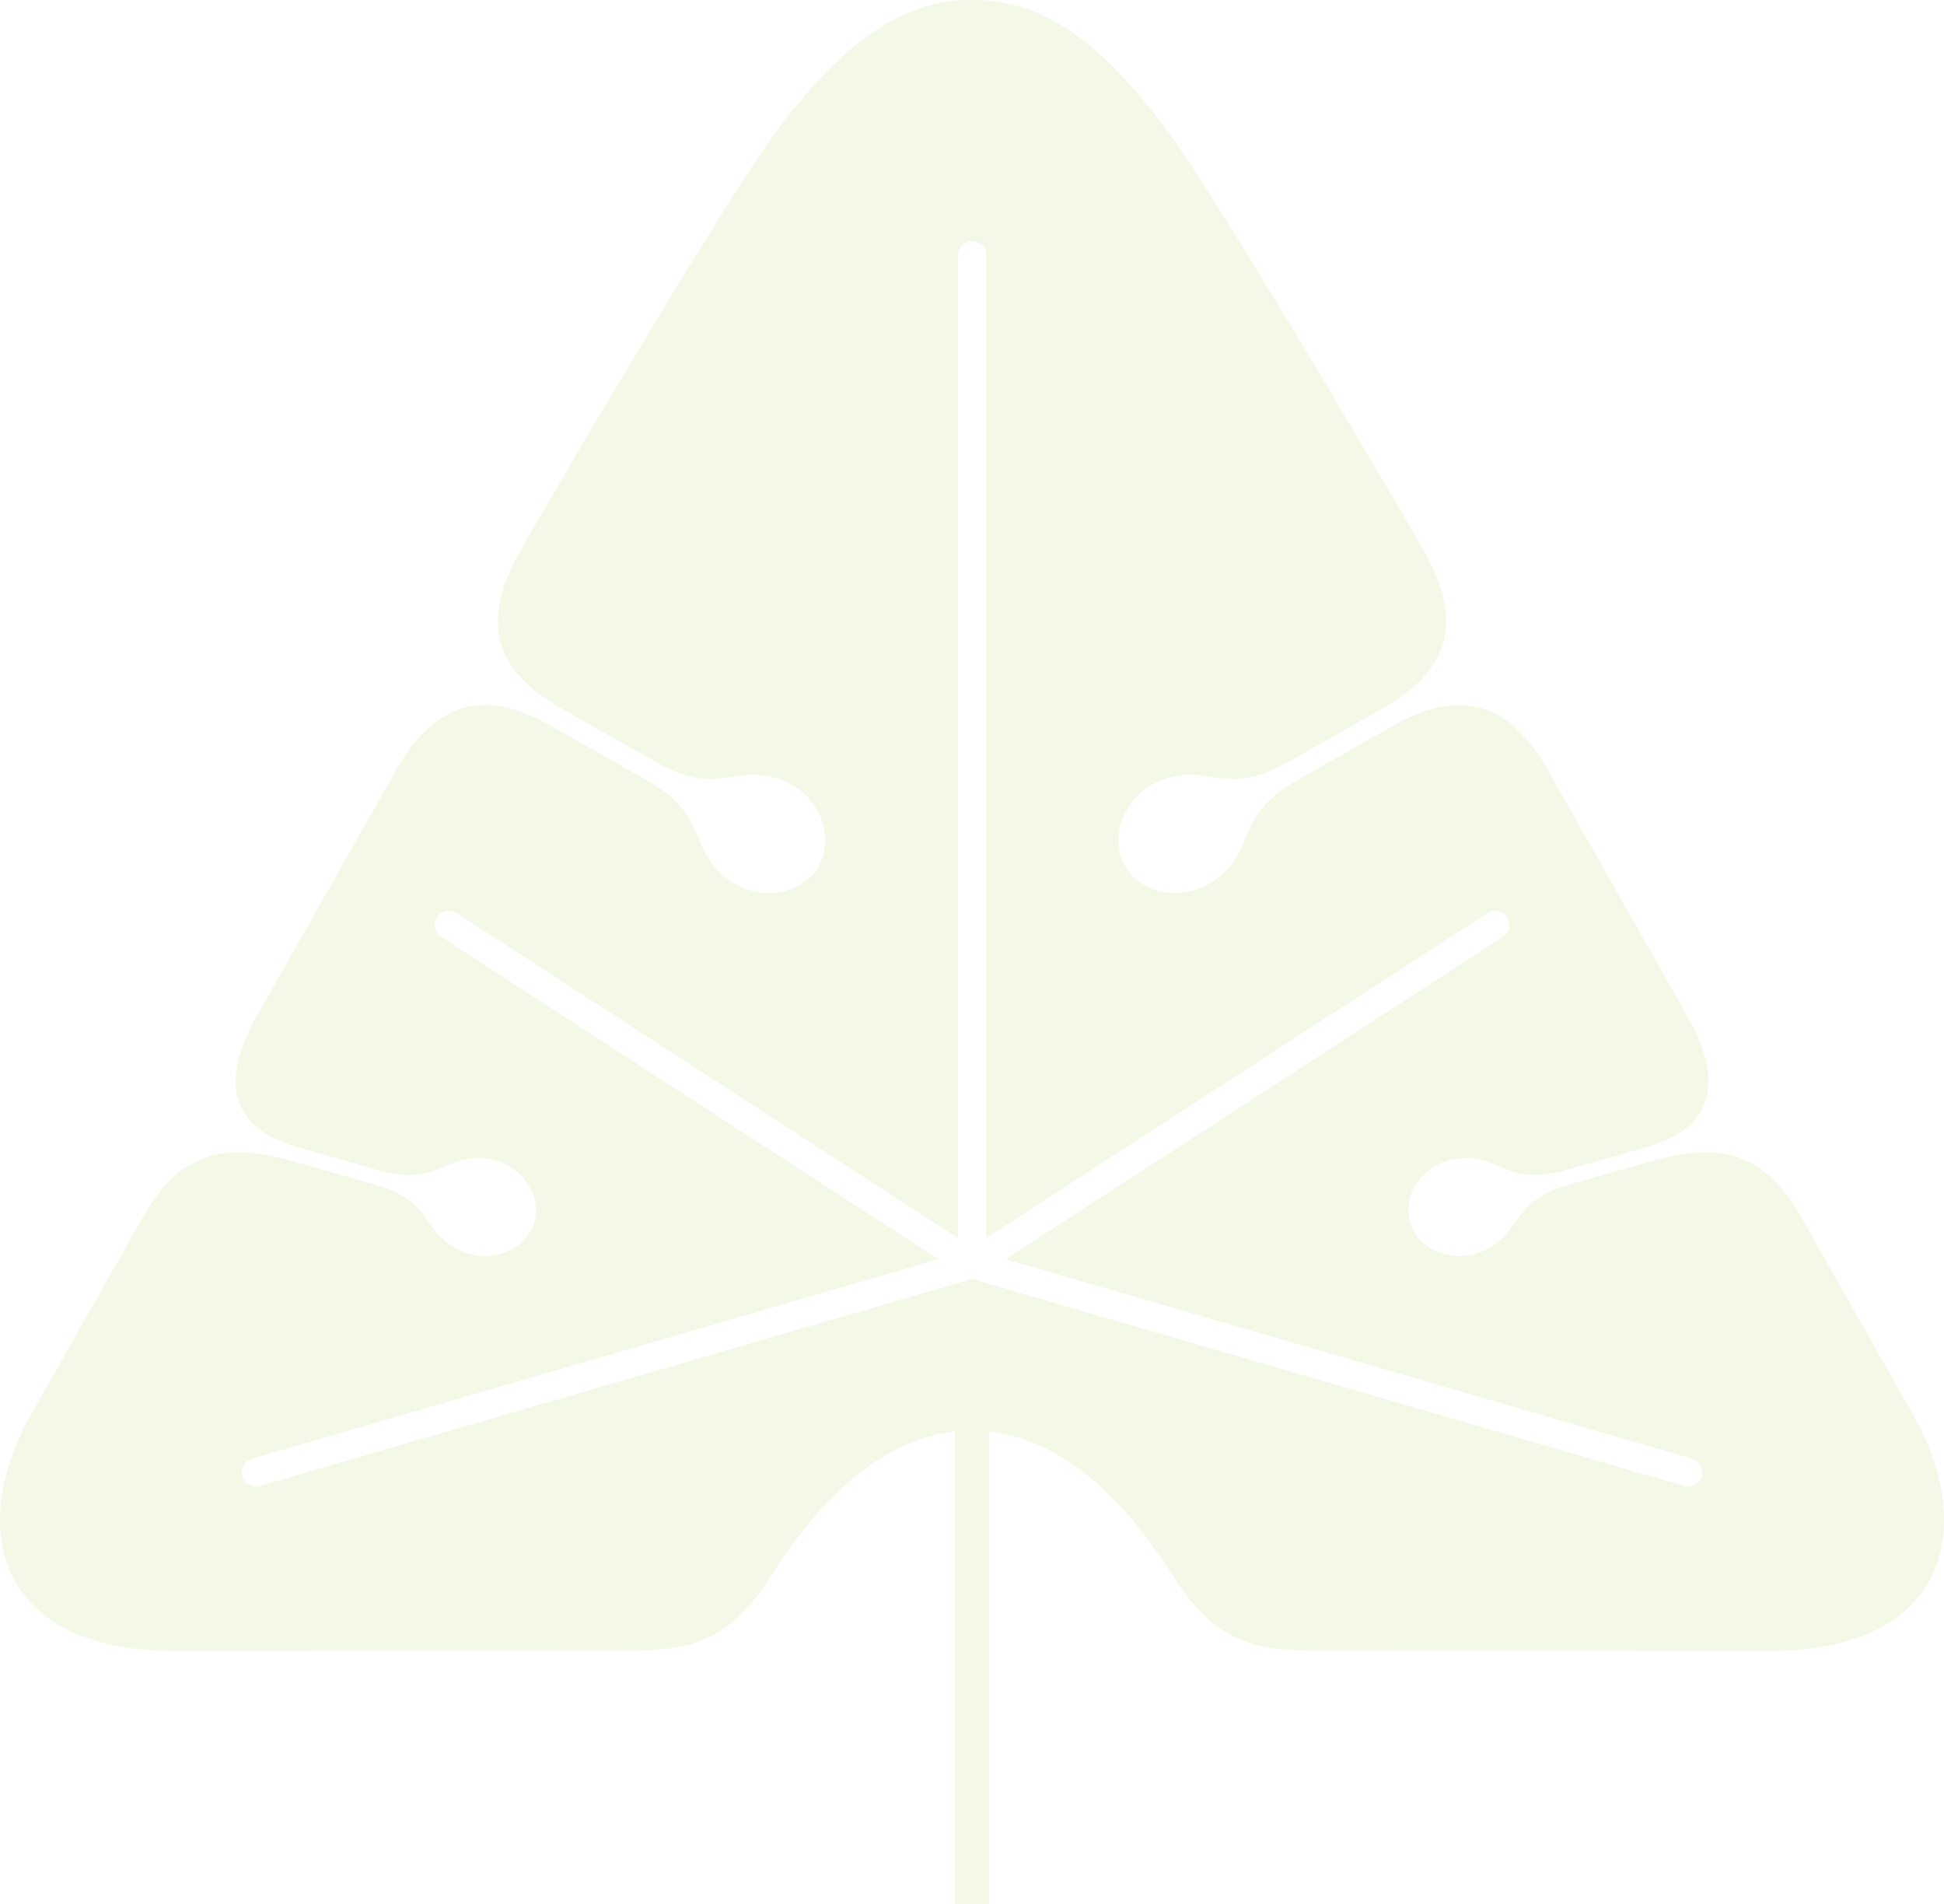 <svg xmlns="http://www.w3.org/2000/svg" xmlns:xlink="http://www.w3.org/1999/xlink" width="351.332" height="344.006" viewBox="0 0 351.332 344.006">
  <defs>
    <clipPath id="clip-path">
      <rect id="長方形_385" data-name="長方形 385" width="351.332" height="344.006" fill="none"/>
    </clipPath>
  </defs>
  <g id="グループ_385" data-name="グループ 385" opacity="0.353">
    <g id="グループ_384" data-name="グループ 384" transform="translate(0 0)" clip-path="url(#clip-path)">
      <path id="パス_294" data-name="パス 294" d="M319.861,298.291c-32.076-.012-68.5-.028-81.335-.034s-19.085-1.778-26.935-14.124c-8.343-13.131-19.473-24.025-32.873-25.489v85.362h-6.106V258.641c-13.4,1.452-24.521,12.361-32.867,25.492-7.853,12.346-14.105,14.117-26.938,14.124s-49.262.022-81.332.034c-31.4.022-37.869-21.514-25.753-42.9,4.961-8.74,15.371-27.121,20.177-35.6,6.73-11.88,14.955-13.407,27.109-9.947,4.335,1.232,10.273,2.92,14.6,4.155,10.515,2.985,8.514,8.08,14.732,11.558,5.842,3.258,12.7.487,14.211-4.716s-2.783-11.216-9.47-11.583c-7.121-.4-8.228,5.141-18.747,2.153-4.322-1.229-10.264-2.917-14.589-4.158-12.15-3.456-14.034-11.856-7.288-23.742l25.02-44.164c7.406-13.059,16.438-14.8,28.12-8.176,4.611,2.612,12.5,7.08,17.1,9.693,11.188,6.339,7.58,11.359,13.726,17.068,5.771,5.352,14.381,4.092,17.555-1.433s-.068-13.6-7.6-15.883c-8.03-2.429-10.68,3.391-21.862-2.948-4.6-2.609-12.492-7.084-17.1-9.7-11.694-6.624-14.84-15.259-7.44-28.319,8.542-15.073,35.17-59.917,44.211-72.886C153.613,4.645,165.475.006,175.664,0c10.211.006,21.794,4.179,37.478,26.764,9.02,12.985,35.675,57.813,44.214,72.886,7.4,13.059,4.251,21.694-7.437,28.319-4.6,2.613-12.495,7.087-17.1,9.7-11.176,6.339-13.829.518-21.859,2.948-7.537,2.281-10.779,10.354-7.6,15.883s11.787,6.786,17.549,1.433c6.15-5.709,2.544-10.729,13.73-17.068,4.6-2.613,12.492-7.08,17.1-9.693,11.688-6.624,20.72-4.884,28.123,8.176l25.024,44.164c6.742,11.887,4.862,20.286-7.285,23.742-4.335,1.241-10.273,2.929-14.6,4.158-10.515,2.988-11.62-2.554-18.741-2.153-6.683.366-10.984,6.379-9.47,11.583s8.368,7.974,14.2,4.716c6.221-3.478,4.223-8.573,14.741-11.558,4.328-1.235,10.264-2.923,14.6-4.155,12.147-3.46,20.385-1.933,27.109,9.947,4.8,8.48,15.225,26.86,20.177,35.6,12.116,21.387,5.653,42.923-25.75,42.9m-14.049-34.729L181.755,227.514l89.874-58.238a2.566,2.566,0,0,0-2.792-4.307l-90.578,58.7V46.1a2.568,2.568,0,0,0-5.135,0V223.692L82.514,164.969a2.566,2.566,0,0,0-2.792,4.307l89.868,58.238L45.523,263.562a2.565,2.565,0,0,0,.714,5.03,2.516,2.516,0,0,0,.717-.1l128.72-37.4,128.708,37.4a2.5,2.5,0,0,0,.714.1,2.565,2.565,0,0,0,.717-5.03" transform="translate(0 0)" fill="#e0eab7"/>
    </g>
  </g>
</svg>
